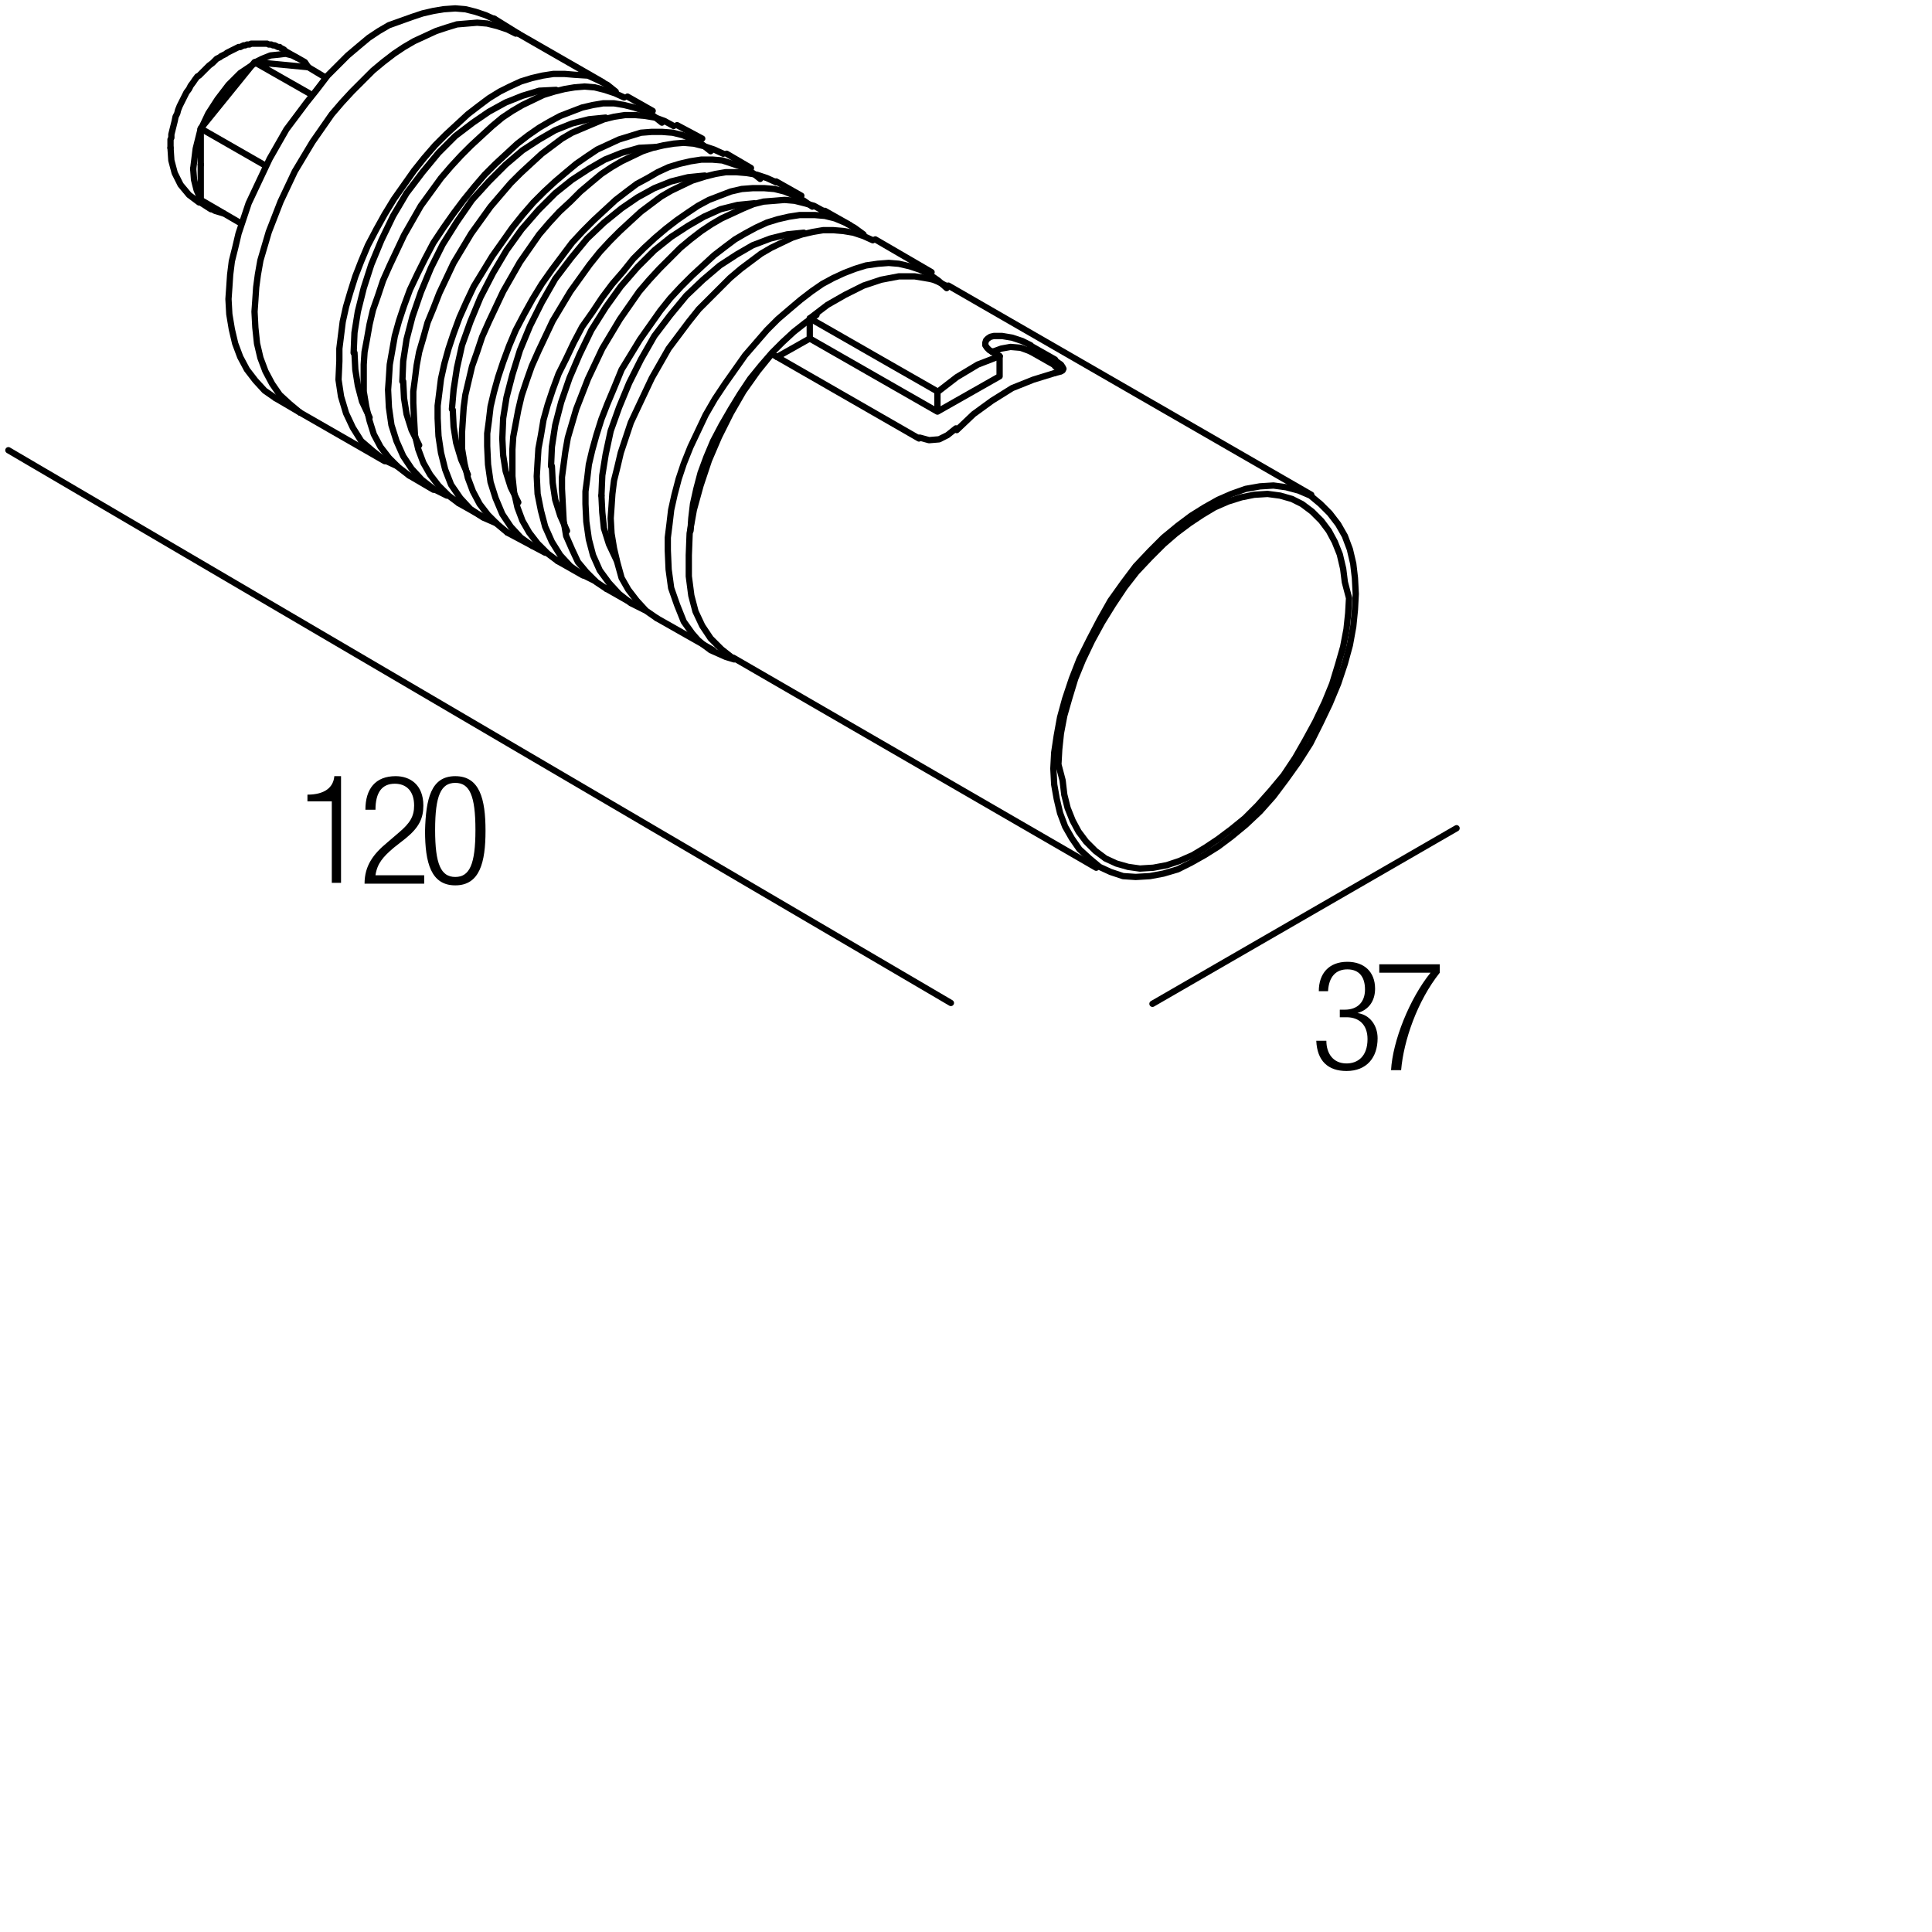 <?xml version="1.0" encoding="utf-8"?>
<!-- Generator: Adobe Illustrator 19.0.0, SVG Export Plug-In . SVG Version: 6.00 Build 0)  -->
<svg version="1.1" id="Livello_1" xmlns="http://www.w3.org/2000/svg" xmlns:xlink="http://www.w3.org/1999/xlink" x="0px" y="0px"
	 viewBox="0 0 230 230" enable-background="new 0 0 230 230" xml:space="preserve">
<g>
	<rect x="35.3" y="92.3" fill="none" width="29.1" height="16.7"/>
	<path d="M39.5,95.4h-2.9v-0.8c2.1,0,3.1-0.9,3.2-2.2h0.8v12.7h-1.1V95.4z"/>
	<path d="M43.5,96.4c0-2.5,1.2-4,3.6-4c1.7,0,3.3,1,3.3,3.5c0,1.5-0.5,2.6-2.1,3.9l-1.4,1.1c-1.3,1.1-2,1.9-2.2,3.3h5.8v1h-7.1
		c0-2.1,1-3.5,2.7-4.9l1.4-1.2c1.3-1.1,1.8-1.9,1.8-3.2c0-1.7-0.9-2.6-2.3-2.6c-1.5,0-2.3,1-2.3,3.1H43.5z"/>
	<path d="M54.2,92.4c2.9,0,3.6,2.7,3.6,6.5c0,3.8-0.7,6.5-3.6,6.5s-3.6-2.7-3.6-6.5C50.7,95.1,51.3,92.4,54.2,92.4z M54.2,104.4
		c1.7,0,2.4-1.5,2.4-5.6c0-4.1-0.7-5.6-2.4-5.6s-2.4,1.5-2.4,5.6C51.8,102.9,52.5,104.4,54.2,104.4z"/>
</g>
<g>
	<rect x="156.1" y="114.4" fill="none" width="29.1" height="16.7"/>
	<path d="M159.5,120.2h0.6c1.5,0,2.4-0.9,2.4-2.4c0-1.5-0.7-2.4-2.1-2.4c-1.3,0-2.2,0.8-2.3,2.6H157c0-2.1,1.2-3.5,3.4-3.5
		c2,0,3.3,1.2,3.3,3.2c0,1.4-0.7,2.5-2.1,2.9v0c1.5,0.2,2.4,1.5,2.4,3c0,2.3-1.3,3.9-3.7,3.9c-2.2,0-3.5-1.2-3.6-3.6h1.2
		c0,1.5,0.8,2.7,2.4,2.7c1.3,0,2.5-0.8,2.5-2.9c0-1.7-1-2.6-2.5-2.6h-0.8V120.2z"/>
	<path d="M164.2,114.8h7.2v1c-2.7,3.4-4.3,8.1-4.6,11.6h-1.2c0.2-3.5,2.2-8.5,4.7-11.6h-6.1V114.8z"/>
</g>
<g>
	
		<path fill="none" stroke="#000000" stroke-width="0.75" stroke-linecap="round" stroke-linejoin="round" stroke-miterlimit="10" d="
		M156.1,58.9L112.9,34 M130.5,103.3l-43.2-25 M32.8,47.4l2.9,1.7 M58.8,2.2L61.7,4 M25.1,24.9L23.7,24"/>
	
		<polyline fill="none" stroke="#000000" stroke-width="0.75" stroke-linecap="round" stroke-linejoin="bevel" stroke-miterlimit="10" points="
		20.3,17.6 20.4,19.1 20.8,20.6 21.5,22 22.5,23.2 23.7,24.1 	"/>
	
		<path fill="none" stroke="#000000" stroke-width="0.75" stroke-linecap="round" stroke-linejoin="round" stroke-miterlimit="10" d="
		M20.3,17.6v-0.2v-0.2V17v-0.2v-0.2l0.1-0.2v-0.3V16l0.1-0.4l0.1-0.4l0.1-0.4l0.1-0.4l0.1-0.5l0.2-0.4l0.1-0.4l0.2-0.5l0.2-0.4
		l0.2-0.4l0.2-0.4l0.2-0.4l0.3-0.4l0.2-0.4l0.3-0.4l0.2-0.3l0.3-0.4L23.7,9l0.3-0.3l0.3-0.3l0.3-0.3l0.3-0.3l0.4-0.3l0.3-0.3
		l0.1-0.1L25.8,7L26,6.9l0.2-0.1l0.1-0.1l0.2-0.1l0.2-0.1l0.2-0.1L27,6.3l0.2-0.1l0.2-0.1L27.6,6l0.2-0.1L28,5.8l0.2-0.1l0.2-0.1
		h0.2l0.2-0.1l0.2-0.1h0.2l0.2-0.1h0.3l0.2-0.1H30h0.2h0.1h0.2h0.1h0.2H31H31h0.2h0.2h0.2h0.2L32,5.3h0.1h0.2l0.2,0.1h0.2l0.2,0.1
		l0.2,0.1h0.2l0.1,0.1l0.2,0.1l0.2,0.1L33.9,6L34,6.1l1.4,0.8 M78.2,73.6l6.7,3.8 M104.2,28.5l6.7,3.9 M72.2,70.1l3,1.7 M98.2,25.1
		l3,1.7 M66.4,66.8l3,1.7 M92.4,21.6l3,1.7 M60.4,63.4l3,1.6 M86.5,18.3l2.9,1.7 M54.6,59.9l3,1.7 M80.6,14.9l3,1.6 M48.7,56.6
		l2.9,1.7 M74.7,11.5l3,1.7 M35.7,49.1l10.1,5.8 M61.7,4l10.1,5.8 M96.4,40.3l-3.9,2.2"/>
	
		<polyline fill="none" stroke="#000000" stroke-width="0.75" stroke-linecap="round" stroke-linejoin="bevel" stroke-miterlimit="10" points="
		109.5,52.1 110.6,52.4 111.8,52.3 112.8,51.8 113.8,51 	"/>
	
		<path fill="none" stroke="#000000" stroke-width="0.75" stroke-linecap="round" stroke-linejoin="round" stroke-miterlimit="10" d="
		M96.4,37.9v2.4l15.2,8.7v-2.4 M111.6,49l7.4-4.2v-2.4"/>
	
		<polyline fill="none" stroke="#000000" stroke-width="0.75" stroke-linecap="round" stroke-linejoin="bevel" stroke-miterlimit="10" points="
		122.6,41.8 121.5,41.4 120.3,41.3 119.2,41.5 118.1,41.9 	"/>
	
		<path fill="none" stroke="#000000" stroke-width="0.75" stroke-linecap="round" stroke-linejoin="round" stroke-miterlimit="10" d="
		M118.2,41.9l-0.4-0.2l-0.3-0.3l-0.2-0.3v-0.3l0.1-0.3l0.2-0.2l0.3-0.2l0.4-0.1h1l1.2,0.2l1.2,0.4l1,0.5 M125.6,43.5l-3-1.7"/>
	
		<line fill="none" stroke="#000000" stroke-width="0.75" stroke-linecap="round" stroke-linejoin="bevel" stroke-miterlimit="10" x1="126.3" y1="44.2" x2="125.6" y2="43.6"/>
	
		<path fill="none" stroke="#000000" stroke-width="0.75" stroke-linecap="round" stroke-linejoin="round" stroke-miterlimit="10" d="
		M125.6,42.9l0.4,0.3l0.3,0.2l0.2,0.3l0.1,0.2l-0.1,0.2l-0.2,0.1l-0.3,0.1l-0.4,0.1 M87.3,78.4l-1.4-1.1L84.6,76l-1-1.5l-0.8-1.7
		l-0.5-1.9L82,68.6v-2.5l0.1-2.6l0.5-2.8l0.8-2.9l1-3l1.2-2.8l1.4-2.8l1.5-2.6l1.7-2.4l1.7-2.1 M96.4,37.9l2.1-1.6l2.1-1.2l2.2-1.1
		l2.1-0.7l2.1-0.4h1.9l1.8,0.3l0.4,0.1l0.5,0.2l1.2,0.6 M96.4,37.9l15.2,8.7 M161.4,70.7l-0.1,1.9l-0.2,2l-0.4,2.2l-0.6,2.2
		l-0.8,2.4l-1,2.4l-1.1,2.3l-1.2,2.4l-1.4,2.2l-1.5,2.1l-1.5,2l-1.6,1.8l-1.7,1.6l-1.7,1.4l-1.6,1.2l-1.6,1l-1.6,0.9l-1.6,0.8
		l-1.7,0.5l-1.6,0.3l-1.7,0.1l-1.5-0.1l-1.5-0.5l-1.3-0.6l-1.2-1l-1.2-1.1l-0.9-1.3l-0.8-1.4l-0.6-1.6l-0.4-1.7l-0.3-1.7l-0.1-1.9
		l0.1-1.9l0.3-2l0.4-2.2l0.6-2.2l0.8-2.4l0.9-2.3l1.2-2.4l1.2-2.3l1.3-2.3l1.5-2.1l1.5-2l1.7-1.8l1.6-1.6l1.7-1.4l1.6-1.2l1.6-1
		l1.6-0.9l1.6-0.7l1.7-0.6l1.7-0.3l1.6-0.1l1.5,0.2l1.5,0.4l1.4,0.6l1.2,1l1.1,1.1l1,1.3l0.8,1.4l0.6,1.6l0.4,1.7l0.2,1.7
		L161.4,70.7z M109.4,52.2L92,42.2"/>
	
		<polyline fill="none" stroke="#000000" stroke-width="0.75" stroke-linecap="round" stroke-linejoin="bevel" stroke-miterlimit="10" points="
		125.6,44.4 123,45.2 120.5,46.2 118.1,47.7 115.9,49.3 113.9,51.2 	"/>
	
		<path fill="none" stroke="#000000" stroke-width="0.75" stroke-linecap="round" stroke-linejoin="round" stroke-miterlimit="10" d="
		M122.6,41.1l3,1.7 M119,42.4l-0.8-0.5"/>
	
		<polyline fill="none" stroke="#000000" stroke-width="0.75" stroke-linecap="round" stroke-linejoin="bevel" stroke-miterlimit="10" points="
		119,42.4 116.4,43.4 113.9,44.9 111.7,46.6 	"/>
	
		<path fill="none" stroke="#000000" stroke-width="0.75" stroke-linecap="round" stroke-linejoin="round" stroke-miterlimit="10" d="
		M160.6,71.2l-0.1,1.8l-0.2,1.9l-0.4,2.1l-0.6,2.1l-0.7,2.3l-0.9,2.2l-1.1,2.3l-1.2,2.2l-1.2,2.1l-1.4,2.1l-1.5,1.8l-1.6,1.8
		l-1.5,1.5l-1.6,1.3l-1.6,1.2l-1.5,1l-1.5,0.9l-1.6,0.7l-1.5,0.5l-1.6,0.3l-1.6,0.1l-1.4-0.2l-1.4-0.4l-1.3-0.6l-1.2-0.9l-1.1-1.1
		l-0.9-1.2l-0.7-1.3l-0.6-1.5l-0.4-1.6l-0.2-1.7L126,91l0.1-1.8l0.2-1.9l0.4-2.1l0.6-2.1l0.7-2.3l0.9-2.2l1.1-2.3l1.2-2.2l1.3-2.1
		l1.4-2.1l1.4-1.8l1.6-1.7l1.6-1.6l1.5-1.3l1.6-1.2l1.5-1l1.5-0.9l1.6-0.7l1.6-0.5l1.5-0.3l1.6-0.1l1.5,0.2l1.4,0.4l1.2,0.6l1.2,0.9
		l1.1,1.1l0.9,1.2l0.7,1.3l0.6,1.5l0.4,1.7l0.2,1.6L160.6,71.2z M32.8,47.4l-1.3-0.9l-1.1-1.2l-1-1.3l-0.8-1.5l-0.6-1.6l-0.4-1.7
		l-0.3-1.8l-0.1-1.8l0.1-1.4l0.1-1.5l0.2-1.6l0.4-1.6l0.4-1.7l0.6-1.8l0.6-1.8l0.8-1.7l1.7-3.6l2-3.5l2.4-3.2l1.2-1.5L39,9l1.2-1.2
		l1.2-1.2l1.3-1.1l1.2-1l1.2-0.8l1.2-0.7L49.1,2l1.2-0.4l1.3-0.3l1.2-0.2L54.2,1l1.2,0.1l1.2,0.3l1.2,0.4l1.1,0.5"/>
	
		<polyline fill="none" stroke="#000000" stroke-width="0.75" stroke-linecap="round" stroke-linejoin="bevel" stroke-miterlimit="10" points="
		23,20.1 23.1,21.4 23.4,22.6 23.9,23.8 	"/>
	
		<line fill="none" stroke="#000000" stroke-width="0.75" stroke-linecap="round" stroke-linejoin="round" stroke-miterlimit="10" x1="23.9" y1="19.6" x2="23.9" y2="23.8"/>
	
		<polyline fill="none" stroke="#000000" stroke-width="0.75" stroke-linecap="round" stroke-linejoin="bevel" stroke-miterlimit="10" points="
		23.9,23.8 24.7,24.6 25.6,25.1 26.6,25.4 	"/>
	
		<line fill="none" stroke="#000000" stroke-width="0.75" stroke-linecap="round" stroke-linejoin="round" stroke-miterlimit="10" x1="23.9" y1="23.8" x2="28.7" y2="26.6"/>
	
		<polyline fill="none" stroke="#000000" stroke-width="0.75" stroke-linecap="round" stroke-linejoin="bevel" stroke-miterlimit="10" points="
		23.9,15.3 23.3,17.7 23,20.1 	"/>
	
		<path fill="none" stroke="#000000" stroke-width="0.75" stroke-linecap="round" stroke-linejoin="round" stroke-miterlimit="10" d="
		M23.9,19.6v-4.3 M30.4,7.4L31.2,7l1-0.4l1-0.1L34,6.4l0.8,0.2L35.6,7l0.7,0.4L36.7,8"/>
	
		<polyline fill="none" stroke="#000000" stroke-width="0.75" stroke-linecap="round" stroke-linejoin="bevel" stroke-miterlimit="10" points="
		30.4,7.5 28.6,8.7 27.2,10.1 25.9,11.8 24.8,13.5 23.9,15.4 	"/>
	
		<path fill="none" stroke="#000000" stroke-width="0.75" stroke-linecap="round" stroke-linejoin="round" stroke-miterlimit="10" d="
		M31.4,19.6l-7.5-4.3l6.4-7.9l6.5,3.7 M38.7,9.2l-2-1.2l-6.3-0.6 M82.2,63.2l0.1-1.5l0.2-1.7l0.4-1.8l0.5-1.9l0.7-1.9l0.8-1.9l1-1.9
		l1.1-1.9l1.1-1.8l1.2-1.8l1.3-1.6l1.3-1.5l1.3-1.3l1.3-1.2l1.4-1.1l1.3-0.9 M87.4,78.5l-1-0.3l-0.9-0.4l-0.9-0.4l-0.8-0.6l-0.7-0.6
		l-0.7-0.8L81.4,74L80.6,72l-0.7-2l-0.3-2.2l-0.1-2.3V64l0.2-1.6l0.2-1.7l0.4-1.8l0.5-1.9l0.6-1.8l0.8-2l0.9-1.9l0.9-1.9l1.1-1.9
		l1.2-1.8l1.2-1.7l1.2-1.7l1.3-1.5l1.3-1.5l1.3-1.3l1.4-1.2l1.3-1.1l1.3-1l1.3-0.9l1.3-0.7l1.3-0.6l1.3-0.5l1.3-0.4l1.4-0.2l1.3-0.1
		l1.2,0.1l1.3,0.3l1.2,0.4l1.2,0.6l1,0.7l1,0.9 M78.2,73.6l-1.3-0.9l-1.1-1.2l-1-1.3l-0.8-1.4L73.5,67l-0.4-1.7l-0.3-1.8l-0.1-1.8
		l0.1-1.4l0.1-1.5l0.2-1.6l0.4-1.6l0.4-1.7l0.6-1.8l0.6-1.8l0.8-1.7l1.7-3.6l2-3.5l2.4-3.2l1.2-1.5l1.3-1.3l1.2-1.2l1.2-1.2l1.3-1.1
		l1.2-0.9l1.2-0.9l1.2-0.7l2.5-1.2l1.2-0.4l1.3-0.3l1.2-0.2h1.2l1.2,0.1l1.2,0.2l1.2,0.4l1.1,0.5"/>
	
		<polyline fill="none" stroke="#000000" stroke-width="0.75" stroke-linecap="round" stroke-linejoin="bevel" stroke-miterlimit="10" points="
		71.6,59 71.7,61 71.9,62.9 72.5,64.8 73.4,66.7 	"/>
	
		<path fill="none" stroke="#000000" stroke-width="0.75" stroke-linecap="round" stroke-linejoin="round" stroke-miterlimit="10" d="
		M71.6,59l0.1-2.4l0.4-2.5l0.6-2.8l1-2.8l1.2-2.9l1.4-2.8l1.6-2.8l1.9-2.5l1.9-2.3l2-1.9l2-1.7l2-1.3l1.9-1.1l2.1-0.8l2-0.5l2-0.2
		 M76.7,72.6l-1.6-0.8l-1.4-1.1l-1.2-1.3l-1.1-1.5l-0.8-1.8l-0.5-1.9l-0.3-2.1l-0.1-2.1v-1.5l0.2-1.5l0.2-1.7l0.4-1.7l0.5-1.8
		l0.6-1.9l0.7-1.8l0.8-1.9L74,44l1.1-1.8l1.1-1.8l1.2-1.7l1.2-1.7l1.2-1.5l1.3-1.4l1.3-1.3l1.3-1.2l1.3-1.2l1.3-1l1.2-0.9l1.2-0.7
		l1.3-0.7l1.3-0.6l1.3-0.4l1.3-0.3l1.3-0.2H97l1.2,0.1l1.2,0.3l1.2,0.5l1.1,0.6l1.1,0.8 M72.2,70.1L71,69.3l-1.2-1.2l-1-1.2
		l-0.7-1.5l-0.7-1.6L67.1,62L67,60.1l-0.1-1.9v-1.4l0.2-1.5l0.2-1.5l0.3-1.7l0.5-1.7l0.5-1.7l0.7-1.8l0.7-1.8l1.7-3.6l2.1-3.5
		l2.3-3.3l1.2-1.4l1.2-1.3l1.3-1.3l1.2-1.2l1.2-1l1.3-1l1.2-0.8l1.2-0.7l2.6-1.2l1.2-0.5l1.2-0.3l1.3-0.1l1.2-0.1l1.2,0.1l1.2,0.3
		l1.1,0.3l1.1,0.6"/>
	
		<polyline fill="none" stroke="#000000" stroke-width="0.75" stroke-linecap="round" stroke-linejoin="bevel" stroke-miterlimit="10" points="
		65.7,55.5 65.8,57.5 66.1,59.5 66.7,61.4 67.5,63.2 	"/>
	
		<path fill="none" stroke="#000000" stroke-width="0.75" stroke-linecap="round" stroke-linejoin="round" stroke-miterlimit="10" d="
		M65.6,55.5l0.1-2.3l0.4-2.6l0.7-2.7l1-2.9l1.2-2.8l1.4-2.9l1.7-2.7l1.8-2.5l2-2.3l2-2l2-1.6l2-1.3l1.9-1.1l2-0.9l2-0.5l2-0.2
		 M70.9,69.2l-1.6-0.8l-1.4-1l-1.2-1.3l-1-1.6l-0.8-1.8l-0.5-1.9l-0.4-2l-0.1-2.1L64,55l0.1-1.6l0.3-1.6l0.3-1.8l0.5-1.8l0.6-1.8
		l0.7-1.9l0.9-1.8l0.9-1.9l1-1.9l1.2-1.7l1.2-1.8l1.2-1.6l1.3-1.5l1.2-1.5l1.3-1.3l1.3-1.2l1.3-1.1l1.3-1l1.3-0.9l1.2-0.8l1.3-0.7
		l1.3-0.5l1.3-0.5l1.3-0.3l1.3-0.1H91l1.2,0.1l1.2,0.3l1.2,0.5l1.1,0.6l1,0.7 M66.4,66.8l-1.2-0.9L64,64.7l-1-1.3L62.2,62l-0.6-1.6
		l-0.4-1.8L61,56.7v-1.8v-1.4l0.1-1.5l0.3-1.6l0.3-1.6l0.4-1.7l0.6-1.8l0.6-1.7l0.8-1.8l1.7-3.6l2.1-3.5l2.3-3.2l1.2-1.5l1.2-1.3
		l1.2-1.2l1.3-1.2l1.2-1.1l1.2-0.9l1.2-0.9l1.2-0.7l2.5-1.2L84,21l1.2-0.3l1.2-0.2h1.3l1.2,0.1l1.2,0.2l1.2,0.4l1.1,0.5"/>
	
		<polyline fill="none" stroke="#000000" stroke-width="0.75" stroke-linecap="round" stroke-linejoin="bevel" stroke-miterlimit="10" points="
		59.8,52.2 59.9,54.2 60.2,56.1 60.8,58 61.7,59.8 	"/>
	
		<path fill="none" stroke="#000000" stroke-width="0.75" stroke-linecap="round" stroke-linejoin="round" stroke-miterlimit="10" d="
		M59.8,52.2l0.1-2.4l0.4-2.5l0.7-2.7l0.9-2.9l1.2-2.9l1.4-2.8l1.6-2.8l1.9-2.5l1.9-2.3l2-1.9l2.1-1.7l1.9-1.3l2-1.1l2-0.8l2-0.5
		l2-0.2 M64.9,65.8L63.4,65L62,64l-1.2-1.3l-1-1.5L59,59.3l-0.6-1.9l-0.3-2.1L58,53.1v-1.5l0.2-1.5l0.2-1.7l0.4-1.7l0.5-1.8l0.6-1.8
		l0.7-1.9l0.8-1.9l1-1.9l1-1.8l1.1-1.8l1.2-1.7l1.2-1.6l1.2-1.6l1.3-1.4l1.3-1.3l1.3-1.2l1.3-1.2l1.3-1l1.2-0.9l1.3-0.7l1.2-0.7
		l1.3-0.6l1.3-0.4l1.3-0.3l1.3-0.2h1.3l1.2,0.1l1.2,0.4l1.2,0.4l1.1,0.6l1,0.8 M60.4,63.4l-1.2-1l-1.1-1.1l-1-1.3l-0.8-1.5l-0.6-1.6
		l-0.4-1.7l-0.3-1.8L55,51.5l0.1-1.5l0.1-1.5l0.2-1.5l0.4-1.7l0.4-1.7l0.6-1.7l0.6-1.8l0.8-1.8l1.7-3.6l2-3.5l2.3-3.3l1.2-1.4
		l1.2-1.3l1.3-1.2l1.2-1.2l1.3-1.1l1.2-1l1.2-0.8l1.2-0.7l2.5-1.2l1.2-0.4l1.3-0.3l1.2-0.2l1.2-0.1l1.2,0.1l1.2,0.3l1.2,0.4l1.1,0.5
		"/>
	
		<polyline fill="none" stroke="#000000" stroke-width="0.75" stroke-linecap="round" stroke-linejoin="bevel" stroke-miterlimit="10" points="
		53.9,48.8 54,50.8 54.3,52.7 54.9,54.7 55.7,56.5 	"/>
	
		<path fill="none" stroke="#000000" stroke-width="0.75" stroke-linecap="round" stroke-linejoin="round" stroke-miterlimit="10" d="
		M53.8,48.7l0.2-2.3l0.4-2.6l0.6-2.7l1-2.8l1.2-2.9l1.5-2.9l1.6-2.7l1.8-2.5l2-2.3l2-2l2-1.6l2-1.3L72,19l2-0.8l2.1-0.6l2-0.1
		 M59.1,62.3l-1.6-0.7L56,60.6l-1.2-1.3l-1.1-1.6L53,55.9l-0.5-2l-0.3-2l-0.1-2.1v-1.5l0.2-1.6l0.2-1.6l0.4-1.8l0.5-1.8l0.6-1.8
		l0.7-1.9l0.8-1.8l0.9-1.9l1.1-1.8l1.1-1.8l1.2-1.7l1.2-1.7l1.2-1.5l1.3-1.5l1.3-1.3l1.3-1.2l1.3-1.1l1.2-1l1.3-0.9l1.2-0.8l1.3-0.6
		l1.3-0.6l1.3-0.4l1.3-0.4l1.3-0.1h1.2l1.3,0.1l1.2,0.3l1.2,0.5l1.1,0.6l1,0.8 M54.6,59.9l-1.2-0.9l-1.2-1.2l-1-1.3l-0.8-1.4
		l-0.6-1.6l-0.4-1.7L49.3,50L49.2,48v-1.4l0.2-1.5l0.2-1.6l0.3-1.6l0.5-1.7l0.5-1.8l0.7-1.7l0.7-1.8l1.7-3.6l2.1-3.5l2.3-3.2
		l1.2-1.4l1.2-1.4l1.2-1.2l1.3-1.2l1.2-1.1l1.2-0.9l1.2-0.9l1.2-0.7l2.6-1.1l1.2-0.5l1.2-0.3l1.3-0.2h1.2l1.2,0.1l1.2,0.2l1.1,0.4
		l1.1,0.6"/>
	
		<polyline fill="none" stroke="#000000" stroke-width="0.75" stroke-linecap="round" stroke-linejoin="bevel" stroke-miterlimit="10" points="
		48,45.4 48.1,47.4 48.4,49.3 49,51.2 49.9,53 	"/>
	
		<path fill="none" stroke="#000000" stroke-width="0.75" stroke-linecap="round" stroke-linejoin="round" stroke-miterlimit="10" d="
		M47.9,45.4L48,43l0.4-2.6l0.7-2.7l1-2.9l1.2-2.9l1.4-2.8l1.7-2.7l1.8-2.6l2-2.2l2-2l2-1.7l2-1.3l1.9-1.1l2-0.8l2-0.5l2-0.2
		 M53.2,59l-1.6-0.8l-1.4-1.1l-1.2-1.3l-1-1.5l-0.8-1.8l-0.6-1.9l-0.3-2.1l-0.1-2.1l0.1-1.4l0.1-1.6l0.3-1.7l0.3-1.7l0.5-1.8
		l0.6-1.8l0.7-1.9l0.9-1.9l0.9-1.8l1-1.9l1.2-1.8l1.2-1.7l1.2-1.6l1.3-1.6l1.2-1.4l1.3-1.3l1.3-1.2l1.3-1.2l1.3-1l1.3-0.9l1.2-0.7
		l1.3-0.7l1.3-0.5l1.3-0.5l1.3-0.3l1.2-0.2h1.3l1.2,0.2l1.2,0.3l1.2,0.4l1.1,0.6l1,0.8 M48.7,56.6l-1.3-1l-1.1-1.1l-1-1.3l-0.8-1.5
		L44,50.1l-0.4-1.7l-0.3-1.8v-1.8v-1.4l0.1-1.5l0.3-1.6l0.3-1.7l0.4-1.7l0.6-1.7l0.6-1.8l0.8-1.8l1.7-3.6l2-3.5l2.4-3.3l1.2-1.4
		l1.2-1.3l1.2-1.2l1.3-1.2l1.2-1.1l1.2-1l1.2-0.8l1.2-0.7l2.5-1.2l1.3-0.4l1.2-0.3l1.2-0.2l1.2-0.1l1.2,0.1l1.2,0.3l1.2,0.4l1.1,0.5
		"/>
	
		<polyline fill="none" stroke="#000000" stroke-width="0.75" stroke-linecap="round" stroke-linejoin="bevel" stroke-miterlimit="10" points="
		42.2,42 42.3,44 42.6,45.9 43.1,47.8 44,49.7 	"/>
	
		<path fill="none" stroke="#000000" stroke-width="0.75" stroke-linecap="round" stroke-linejoin="round" stroke-miterlimit="10" d="
		M42.1,42l0.1-2.4l0.4-2.5l0.7-2.8l0.9-2.8l1.2-2.9l1.4-2.9l1.6-2.7l1.9-2.5l1.9-2.3l2-2l2.1-1.6l1.9-1.3l2-1.1l2-0.8l2-0.6l2-0.1
		 M47.3,55.5l-1.5-0.7l-1.4-1.1L43,52.5l-1-1.6l-0.8-1.7l-0.6-2l-0.3-2L40.4,43v-1.5l0.2-1.6l0.2-1.6l0.4-1.8l0.5-1.7l0.6-1.9
		l0.7-1.8l0.8-1.9l1-1.9l1-1.8l1.1-1.8l1.2-1.7l1.2-1.7l1.2-1.5l1.3-1.5l1.3-1.3l1.3-1.2l1.3-1.2l1.3-1l1.2-0.9l1.3-0.8l1.2-0.6
		l1.3-0.6l1.3-0.4l1.3-0.3l1.3-0.2h1.3l1.2,0.1L70,9l1.1,0.5l1.2,0.6l1,0.8 M35.7,49.1l-1.2-1l-1.2-1.1l-0.9-1.3l-0.8-1.5L31,42.6
		l-0.4-1.7L30.4,39l-0.1-1.9l0.1-1.4l0.1-1.5l0.2-1.5l0.3-1.7l0.5-1.7l0.5-1.7l0.7-1.8l0.7-1.8l1.7-3.6l2.1-3.5l2.3-3.3l1.2-1.4
		l1.2-1.3l1.3-1.3l1.2-1.2l1.2-1l1.3-1l1.2-0.8l1.2-0.7l2.6-1.2l1.2-0.4l1.3-0.4l1.2-0.1l1.2-0.1l1.2,0.1l1.2,0.3l1.2,0.4l1,0.5
		 M137.2,119.5l36.2-20.9 M113.2,119.4L1,53.6"/>
</g>
<g>
</g>
<g>
</g>
<g>
</g>
<g>
</g>
<g>
</g>
<g>
</g>
</svg>
